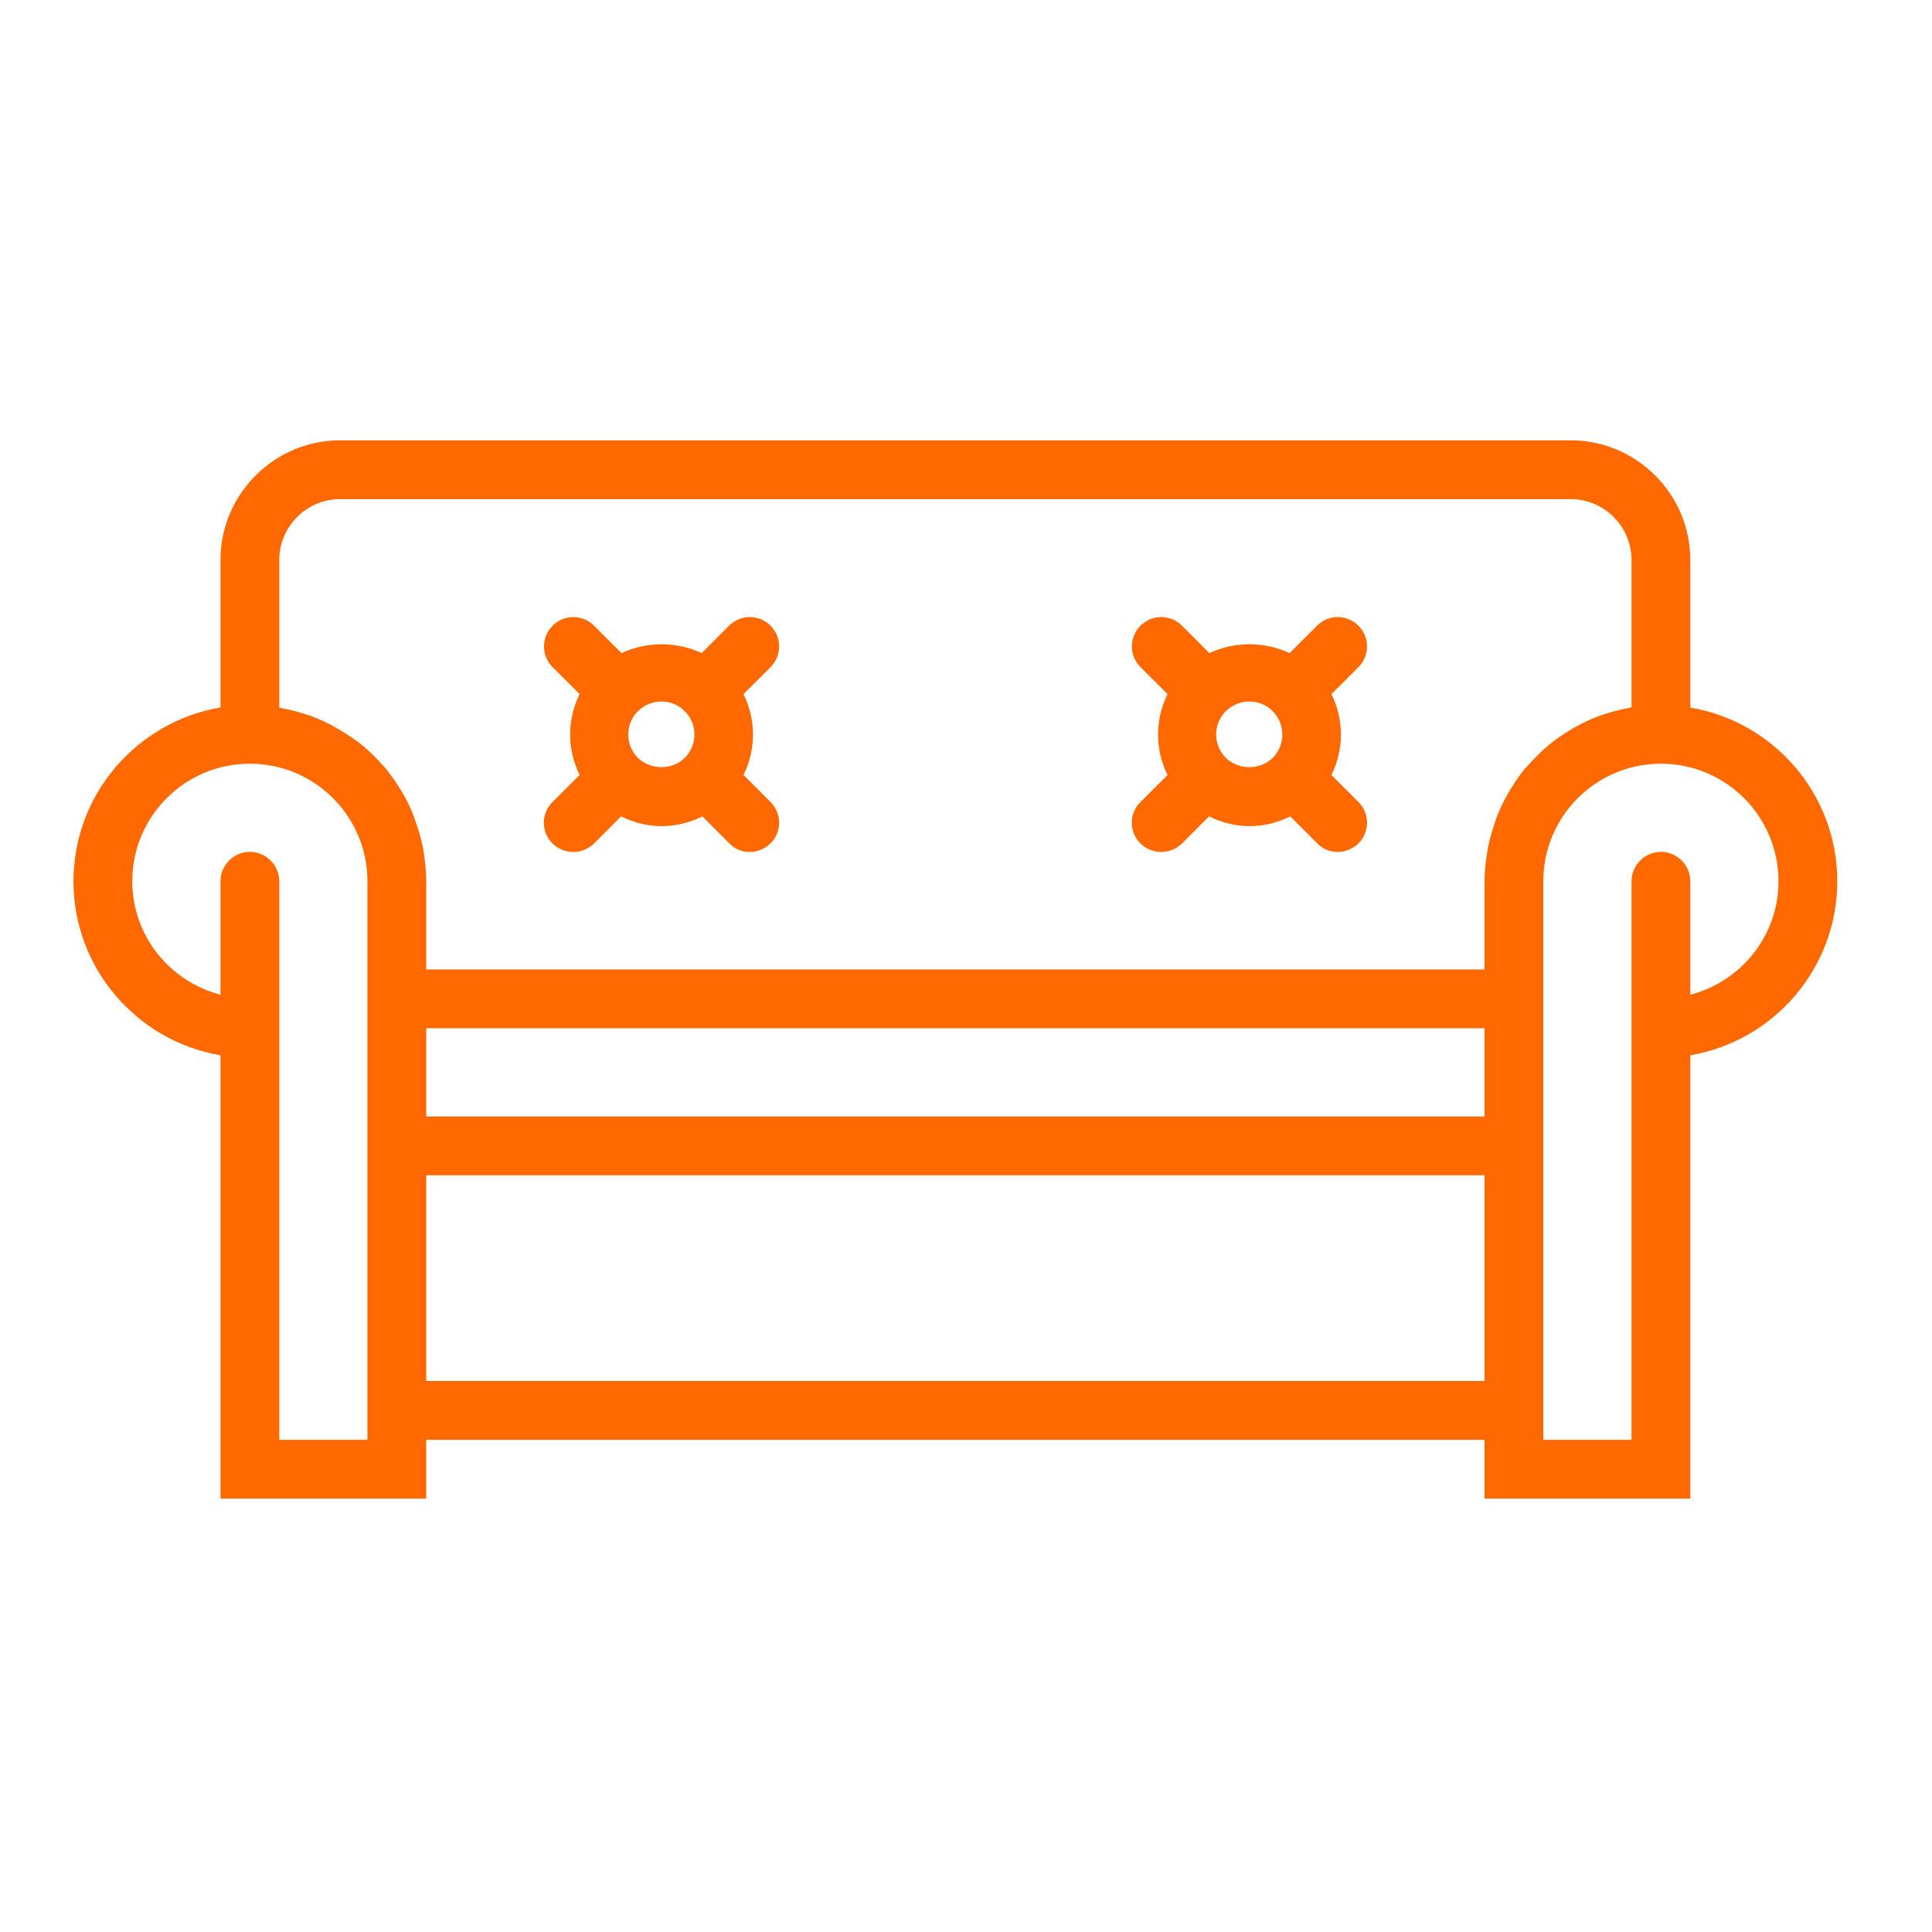 <?xml version="1.0" encoding="UTF-8"?>
<svg width="150" height="150" version="1.1" viewBox="0 0 39.687 39.688" xmlns="http://www.w3.org/2000/svg">
 <defs>
  <clipPath id="clipPath828">
   <path d="m0 0h566.93v595.28h-566.93z"/>
  </clipPath>
 </defs>
 <g transform="matrix(1.093 0 0 -1.093 -480.9 200.67)" fill="#ff6900">
  <g clip-path="url(#clipPath828)" fill="#ff6900">
   <g transform="translate(471.75 164.9)">
    <path d="m0 0v2.132c0 0.304-0.248 0.553-0.553 0.553-0.304 0-0.552-0.249-0.552-0.553v-10.497h-1.658v10.497c0 1.221 0.99 2.21 2.21 2.21 1.221 0 2.21-0.989 2.21-2.21 0-1.027-0.707-1.884-1.657-2.132m-23.758-3.393h19.89v-3.867h-19.89zm-2.762-4.972v10.497c0 0.304-0.248 0.553-0.553 0.553-0.304 0-0.552-0.249-0.552-0.553v-2.132c-0.949 0.248-1.658 1.105-1.658 2.132 0 1.221 0.99 2.21 2.21 2.21 1.221 0 2.21-0.989 2.21-2.21v-10.497zm22.652 6.077h-19.89v1.658h19.89zm-22.652 10.46c0 0.628 0.515 1.143 1.143 1.143h23.127c0.63 0 1.145-0.515 1.145-1.143v-2.768c-0.01 0-0.022-5e-3 -0.033-0.01-0.171-0.033-0.336-0.073-0.497-0.128-0.028-0.011-0.055-0.022-0.083-0.028-0.161-0.06-0.314-0.132-0.459-0.215-0.023-0.011-0.038-0.023-0.055-0.033-0.149-0.088-0.299-0.188-0.432-0.299l-5e-3 -5e-3c-0.133-0.111-0.259-0.239-0.377-0.37-0.01-0.017-0.027-0.027-0.038-0.038-0.11-0.128-0.204-0.265-0.293-0.414-0.017-0.022-0.028-0.05-0.045-0.072-0.083-0.144-0.155-0.294-0.216-0.453-0.01-0.027-0.022-0.055-0.028-0.083-0.055-0.16-0.105-0.326-0.138-0.497-5e-3 -0.022-5e-3 -0.045-0.01-0.065-0.031-0.185-0.054-0.374-0.054-0.562v-1.657h-19.89v1.657c0 0.188-0.022 0.377-0.049 0.558-6e-3 0.022-6e-3 0.045-0.011 0.066-0.033 0.171-0.083 0.336-0.138 0.497-0.011 0.028-0.023 0.055-0.028 0.083-0.06 0.155-0.132 0.309-0.216 0.452-0.017 0.023-0.027 0.05-0.045 0.073-0.087 0.143-0.187 0.281-0.293 0.414-0.01 0.017-0.028 0.028-0.038 0.038-0.115 0.133-0.238 0.254-0.376 0.37l-5e-3 4e-3c-0.137 0.107-0.282 0.208-0.436 0.296-0.022 0.01-0.038 0.022-0.055 0.032-0.15 0.091-0.304 0.156-0.459 0.217-0.028 0.01-0.055 0.022-0.083 0.027-0.161 0.055-0.326 0.1-0.497 0.128-0.011 5e-3 -0.023 0.01-0.033 0.015zm26.52-2.775v2.775c0 1.236-1.012 2.248-2.248 2.248h-23.129c-1.236 0-2.248-1.012-2.248-2.248v-2.773c-1.564-0.266-2.763-1.626-2.763-3.267 0-1.64 1.199-3.006 2.763-3.27v-8.332h3.867v1.105h19.89v-1.105h3.868v8.332c1.564 0.266 2.762 1.63 2.762 3.27 0 1.641-1.198 3.001-2.762 3.265" fill="#ff6900"/>
   </g>
   <g transform="translate(463.9 170.23)">
    <path d="m0 0c0.243-0.243 0.243-0.635 0-0.879-0.231-0.231-0.641-0.231-0.879 0-0.243 0.244-0.243 0.636 0 0.879 0.121 0.116 0.276 0.181 0.442 0.181s0.321-0.065 0.437-0.181m-2.486-2.486c0.11-0.105 0.248-0.161 0.392-0.161 0.143 0 0.281 0.056 0.392 0.161l0.507 0.508c0.232-0.116 0.492-0.183 0.763-0.183s0.525 0.065 0.763 0.183l0.508-0.508c0.1-0.105 0.238-0.161 0.382-0.161 0.143 0 0.281 0.056 0.392 0.161 0.215 0.216 0.215 0.563 0 0.779l-0.508 0.507c0.238 0.48 0.238 1.04 0 1.52l0.508 0.507c0.215 0.216 0.215 0.563 0 0.779-0.216 0.216-0.563 0.216-0.779 0l-0.515-0.515c-0.474 0.221-1.032 0.221-1.509 0l-0.514 0.515c-0.216 0.216-0.563 0.216-0.779 0s-0.216-0.563 0-0.779l0.508-0.507c-0.238-0.48-0.238-1.04 0-1.52l-0.508-0.507c-0.219-0.211-0.219-0.563-3e-3 -0.779" fill="#ff6900"/>
   </g>
   <g transform="translate(452.85 170.23)">
    <path d="m0 0c0.244-0.243 0.244-0.635 0-0.879-0.231-0.231-0.64-0.231-0.879 0-0.243 0.244-0.243 0.636 0 0.879 0.121 0.116 0.277 0.181 0.442 0.181 0.166 0 0.322-0.065 0.437-0.181m-2.486-2.486c0.11-0.105 0.249-0.161 0.392-0.161s0.282 0.056 0.392 0.161l0.507 0.508c0.232-0.116 0.492-0.183 0.764-0.183 0.271 0 0.524 0.065 0.763 0.183l0.508-0.508c0.099-0.105 0.238-0.161 0.381-0.161s0.282 0.056 0.392 0.161c0.216 0.216 0.216 0.563 0 0.779l-0.508 0.507c0.238 0.48 0.238 1.04 0 1.52l0.508 0.507c0.216 0.216 0.216 0.563 0 0.779s-0.563 0.216-0.779 0l-0.514-0.515c-0.475 0.221-1.033 0.221-1.509 0l-0.515 0.515c-0.216 0.216-0.563 0.216-0.779 0-0.215-0.216-0.215-0.563 0-0.779l0.508-0.507c-0.238-0.48-0.238-1.04 0-1.52l-0.508-0.507c-0.219-0.211-0.219-0.563-3e-3 -0.779" fill="#ff6900"/>
   </g>
  </g>
 </g>
</svg>
